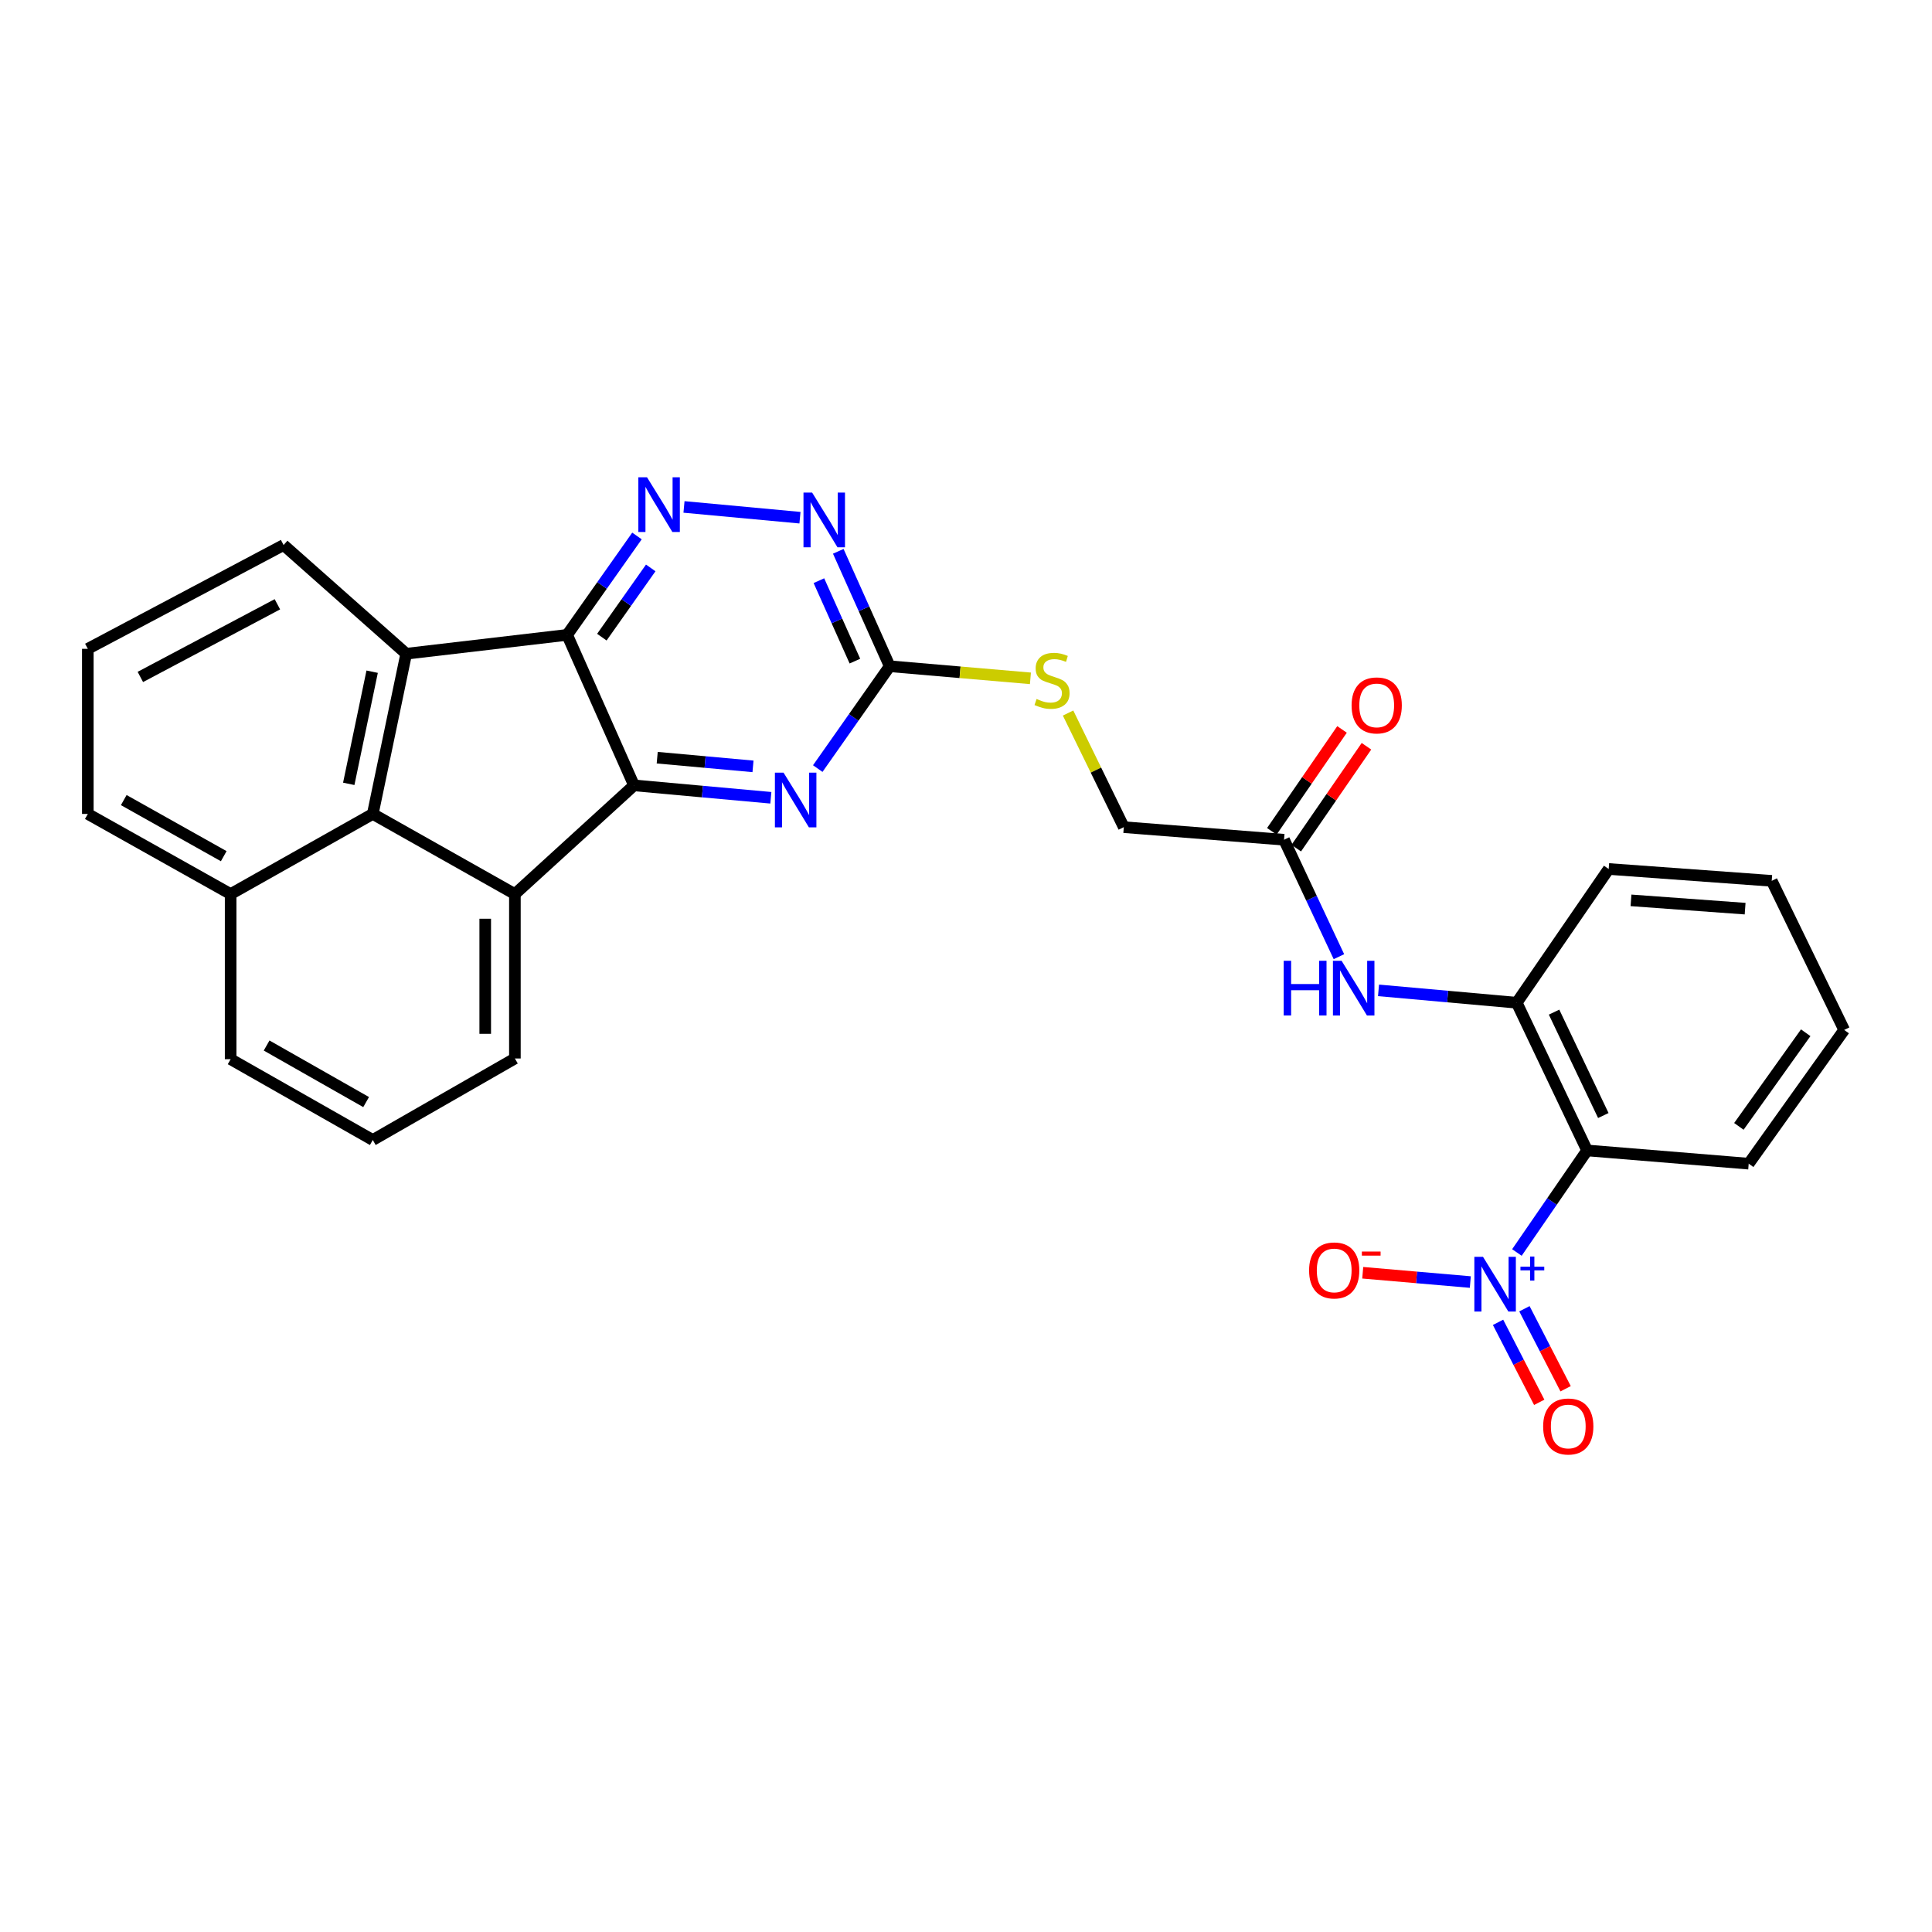 <?xml version='1.0' encoding='iso-8859-1'?>
<svg version='1.1' baseProfile='full'
              xmlns='http://www.w3.org/2000/svg'
                      xmlns:rdkit='http://www.rdkit.org/xml'
                      xmlns:xlink='http://www.w3.org/1999/xlink'
                  xml:space='preserve'
width='1000px' height='1000px' viewBox='0 0 1000 1000'>
<!-- END OF HEADER -->
<rect style='opacity:1.0;fill:#FFFFFF;stroke:none' width='1000' height='1000' x='0' y='0'> </rect>
<path class='bond-0' d='M 293.552,328.616 L 328.163,406.506' style='fill:none;fill-rule:evenodd;stroke:#000000;stroke-width:6px;stroke-linecap:butt;stroke-linejoin:miter;stroke-opacity:1' />
<path class='bond-3' d='M 293.552,328.616 L 210.253,338.367' style='fill:none;fill-rule:evenodd;stroke:#000000;stroke-width:6px;stroke-linecap:butt;stroke-linejoin:miter;stroke-opacity:1' />
<path class='bond-4' d='M 293.552,328.616 L 311.624,303.016' style='fill:none;fill-rule:evenodd;stroke:#000000;stroke-width:6px;stroke-linecap:butt;stroke-linejoin:miter;stroke-opacity:1' />
<path class='bond-4' d='M 311.624,303.016 L 329.695,277.417' style='fill:none;fill-rule:evenodd;stroke:#0000FF;stroke-width:6px;stroke-linecap:butt;stroke-linejoin:miter;stroke-opacity:1' />
<path class='bond-4' d='M 311.519,329.792 L 324.169,311.872' style='fill:none;fill-rule:evenodd;stroke:#000000;stroke-width:6px;stroke-linecap:butt;stroke-linejoin:miter;stroke-opacity:1' />
<path class='bond-4' d='M 324.169,311.872 L 336.819,293.953' style='fill:none;fill-rule:evenodd;stroke:#0000FF;stroke-width:6px;stroke-linecap:butt;stroke-linejoin:miter;stroke-opacity:1' />
<path class='bond-2' d='M 328.163,406.506 L 266.508,462.77' style='fill:none;fill-rule:evenodd;stroke:#000000;stroke-width:6px;stroke-linecap:butt;stroke-linejoin:miter;stroke-opacity:1' />
<path class='bond-7' d='M 328.163,406.506 L 363.576,409.716' style='fill:none;fill-rule:evenodd;stroke:#000000;stroke-width:6px;stroke-linecap:butt;stroke-linejoin:miter;stroke-opacity:1' />
<path class='bond-7' d='M 363.576,409.716 L 398.989,412.927' style='fill:none;fill-rule:evenodd;stroke:#0000FF;stroke-width:6px;stroke-linecap:butt;stroke-linejoin:miter;stroke-opacity:1' />
<path class='bond-7' d='M 340.174,392.176 L 364.963,394.423' style='fill:none;fill-rule:evenodd;stroke:#000000;stroke-width:6px;stroke-linecap:butt;stroke-linejoin:miter;stroke-opacity:1' />
<path class='bond-7' d='M 364.963,394.423 L 389.752,396.67' style='fill:none;fill-rule:evenodd;stroke:#0000FF;stroke-width:6px;stroke-linecap:butt;stroke-linejoin:miter;stroke-opacity:1' />
<path class='bond-1' d='M 785.147,648.287 L 803.311,621.876' style='fill:none;fill-rule:evenodd;stroke:#0000FF;stroke-width:6px;stroke-linecap:butt;stroke-linejoin:miter;stroke-opacity:1' />
<path class='bond-1' d='M 803.311,621.876 L 821.475,595.465' style='fill:none;fill-rule:evenodd;stroke:#000000;stroke-width:6px;stroke-linecap:butt;stroke-linejoin:miter;stroke-opacity:1' />
<path class='bond-13' d='M 761.032,663.587 L 733.19,661.18' style='fill:none;fill-rule:evenodd;stroke:#0000FF;stroke-width:6px;stroke-linecap:butt;stroke-linejoin:miter;stroke-opacity:1' />
<path class='bond-13' d='M 733.19,661.18 L 705.348,658.773' style='fill:none;fill-rule:evenodd;stroke:#FF0000;stroke-width:6px;stroke-linecap:butt;stroke-linejoin:miter;stroke-opacity:1' />
<path class='bond-14' d='M 775.389,684.439 L 786.047,705.141' style='fill:none;fill-rule:evenodd;stroke:#0000FF;stroke-width:6px;stroke-linecap:butt;stroke-linejoin:miter;stroke-opacity:1' />
<path class='bond-14' d='M 786.047,705.141 L 796.704,725.843' style='fill:none;fill-rule:evenodd;stroke:#FF0000;stroke-width:6px;stroke-linecap:butt;stroke-linejoin:miter;stroke-opacity:1' />
<path class='bond-14' d='M 789.043,677.41 L 799.7,698.113' style='fill:none;fill-rule:evenodd;stroke:#0000FF;stroke-width:6px;stroke-linecap:butt;stroke-linejoin:miter;stroke-opacity:1' />
<path class='bond-14' d='M 799.7,698.113 L 810.357,718.815' style='fill:none;fill-rule:evenodd;stroke:#FF0000;stroke-width:6px;stroke-linecap:butt;stroke-linejoin:miter;stroke-opacity:1' />
<path class='bond-19' d='M 266.508,462.77 L 266.508,547.869' style='fill:none;fill-rule:evenodd;stroke:#000000;stroke-width:6px;stroke-linecap:butt;stroke-linejoin:miter;stroke-opacity:1' />
<path class='bond-19' d='M 251.152,475.535 L 251.152,535.104' style='fill:none;fill-rule:evenodd;stroke:#000000;stroke-width:6px;stroke-linecap:butt;stroke-linejoin:miter;stroke-opacity:1' />
<path class='bond-29' d='M 266.508,462.77 L 192.951,421.291' style='fill:none;fill-rule:evenodd;stroke:#000000;stroke-width:6px;stroke-linecap:butt;stroke-linejoin:miter;stroke-opacity:1' />
<path class='bond-6' d='M 210.253,338.367 L 192.951,421.291' style='fill:none;fill-rule:evenodd;stroke:#000000;stroke-width:6px;stroke-linecap:butt;stroke-linejoin:miter;stroke-opacity:1' />
<path class='bond-6' d='M 192.625,347.669 L 180.514,405.716' style='fill:none;fill-rule:evenodd;stroke:#000000;stroke-width:6px;stroke-linecap:butt;stroke-linejoin:miter;stroke-opacity:1' />
<path class='bond-20' d='M 210.253,338.367 L 146.789,282.103' style='fill:none;fill-rule:evenodd;stroke:#000000;stroke-width:6px;stroke-linecap:butt;stroke-linejoin:miter;stroke-opacity:1' />
<path class='bond-9' d='M 354.034,262.389 L 414.06,267.961' style='fill:none;fill-rule:evenodd;stroke:#0000FF;stroke-width:6px;stroke-linecap:butt;stroke-linejoin:miter;stroke-opacity:1' />
<path class='bond-5' d='M 821.475,595.465 L 785.055,519.016' style='fill:none;fill-rule:evenodd;stroke:#000000;stroke-width:6px;stroke-linecap:butt;stroke-linejoin:miter;stroke-opacity:1' />
<path class='bond-5' d='M 829.875,577.393 L 804.381,523.879' style='fill:none;fill-rule:evenodd;stroke:#000000;stroke-width:6px;stroke-linecap:butt;stroke-linejoin:miter;stroke-opacity:1' />
<path class='bond-21' d='M 821.475,595.465 L 905.124,602.316' style='fill:none;fill-rule:evenodd;stroke:#000000;stroke-width:6px;stroke-linecap:butt;stroke-linejoin:miter;stroke-opacity:1' />
<path class='bond-17' d='M 192.951,421.291 L 119.378,462.77' style='fill:none;fill-rule:evenodd;stroke:#000000;stroke-width:6px;stroke-linecap:butt;stroke-linejoin:miter;stroke-opacity:1' />
<path class='bond-30' d='M 423.271,397.814 L 441.89,371.328' style='fill:none;fill-rule:evenodd;stroke:#0000FF;stroke-width:6px;stroke-linecap:butt;stroke-linejoin:miter;stroke-opacity:1' />
<path class='bond-30' d='M 441.89,371.328 L 460.509,344.842' style='fill:none;fill-rule:evenodd;stroke:#000000;stroke-width:6px;stroke-linecap:butt;stroke-linejoin:miter;stroke-opacity:1' />
<path class='bond-8' d='M 460.509,344.842 L 447.198,315.102' style='fill:none;fill-rule:evenodd;stroke:#000000;stroke-width:6px;stroke-linecap:butt;stroke-linejoin:miter;stroke-opacity:1' />
<path class='bond-8' d='M 447.198,315.102 L 433.888,285.361' style='fill:none;fill-rule:evenodd;stroke:#0000FF;stroke-width:6px;stroke-linecap:butt;stroke-linejoin:miter;stroke-opacity:1' />
<path class='bond-8' d='M 442.499,342.193 L 433.182,321.375' style='fill:none;fill-rule:evenodd;stroke:#000000;stroke-width:6px;stroke-linecap:butt;stroke-linejoin:miter;stroke-opacity:1' />
<path class='bond-8' d='M 433.182,321.375 L 423.865,300.556' style='fill:none;fill-rule:evenodd;stroke:#0000FF;stroke-width:6px;stroke-linecap:butt;stroke-linejoin:miter;stroke-opacity:1' />
<path class='bond-15' d='M 460.509,344.842 L 496.927,347.974' style='fill:none;fill-rule:evenodd;stroke:#000000;stroke-width:6px;stroke-linecap:butt;stroke-linejoin:miter;stroke-opacity:1' />
<path class='bond-15' d='M 496.927,347.974 L 533.345,351.106' style='fill:none;fill-rule:evenodd;stroke:#CCCC00;stroke-width:6px;stroke-linecap:butt;stroke-linejoin:miter;stroke-opacity:1' />
<path class='bond-10' d='M 785.055,519.016 L 749.288,515.813' style='fill:none;fill-rule:evenodd;stroke:#000000;stroke-width:6px;stroke-linecap:butt;stroke-linejoin:miter;stroke-opacity:1' />
<path class='bond-10' d='M 749.288,515.813 L 713.522,512.609' style='fill:none;fill-rule:evenodd;stroke:#0000FF;stroke-width:6px;stroke-linecap:butt;stroke-linejoin:miter;stroke-opacity:1' />
<path class='bond-22' d='M 785.055,519.016 L 832.659,449.785' style='fill:none;fill-rule:evenodd;stroke:#000000;stroke-width:6px;stroke-linecap:butt;stroke-linejoin:miter;stroke-opacity:1' />
<path class='bond-11' d='M 693.024,495.176 L 678.822,464.909' style='fill:none;fill-rule:evenodd;stroke:#0000FF;stroke-width:6px;stroke-linecap:butt;stroke-linejoin:miter;stroke-opacity:1' />
<path class='bond-11' d='M 678.822,464.909 L 664.619,434.642' style='fill:none;fill-rule:evenodd;stroke:#000000;stroke-width:6px;stroke-linecap:butt;stroke-linejoin:miter;stroke-opacity:1' />
<path class='bond-12' d='M 664.619,434.642 L 581.678,428.133' style='fill:none;fill-rule:evenodd;stroke:#000000;stroke-width:6px;stroke-linecap:butt;stroke-linejoin:miter;stroke-opacity:1' />
<path class='bond-16' d='M 670.942,438.999 L 689.11,412.632' style='fill:none;fill-rule:evenodd;stroke:#000000;stroke-width:6px;stroke-linecap:butt;stroke-linejoin:miter;stroke-opacity:1' />
<path class='bond-16' d='M 689.11,412.632 L 707.278,386.266' style='fill:none;fill-rule:evenodd;stroke:#FF0000;stroke-width:6px;stroke-linecap:butt;stroke-linejoin:miter;stroke-opacity:1' />
<path class='bond-16' d='M 658.297,430.286 L 676.465,403.919' style='fill:none;fill-rule:evenodd;stroke:#000000;stroke-width:6px;stroke-linecap:butt;stroke-linejoin:miter;stroke-opacity:1' />
<path class='bond-16' d='M 676.465,403.919 L 694.633,377.552' style='fill:none;fill-rule:evenodd;stroke:#FF0000;stroke-width:6px;stroke-linecap:butt;stroke-linejoin:miter;stroke-opacity:1' />
<path class='bond-18' d='M 552.833,369.064 L 567.256,398.599' style='fill:none;fill-rule:evenodd;stroke:#CCCC00;stroke-width:6px;stroke-linecap:butt;stroke-linejoin:miter;stroke-opacity:1' />
<path class='bond-18' d='M 567.256,398.599 L 581.678,428.133' style='fill:none;fill-rule:evenodd;stroke:#000000;stroke-width:6px;stroke-linecap:butt;stroke-linejoin:miter;stroke-opacity:1' />
<path class='bond-26' d='M 119.378,462.77 L 119.378,548.236' style='fill:none;fill-rule:evenodd;stroke:#000000;stroke-width:6px;stroke-linecap:butt;stroke-linejoin:miter;stroke-opacity:1' />
<path class='bond-31' d='M 119.378,462.77 L 45.455,421.291' style='fill:none;fill-rule:evenodd;stroke:#000000;stroke-width:6px;stroke-linecap:butt;stroke-linejoin:miter;stroke-opacity:1' />
<path class='bond-31' d='M 115.804,443.156 L 64.058,414.121' style='fill:none;fill-rule:evenodd;stroke:#000000;stroke-width:6px;stroke-linecap:butt;stroke-linejoin:miter;stroke-opacity:1' />
<path class='bond-23' d='M 266.508,547.869 L 192.951,590.056' style='fill:none;fill-rule:evenodd;stroke:#000000;stroke-width:6px;stroke-linecap:butt;stroke-linejoin:miter;stroke-opacity:1' />
<path class='bond-24' d='M 146.789,282.103 L 45.455,335.833' style='fill:none;fill-rule:evenodd;stroke:#000000;stroke-width:6px;stroke-linecap:butt;stroke-linejoin:miter;stroke-opacity:1' />
<path class='bond-24' d='M 143.578,312.775 L 72.644,350.386' style='fill:none;fill-rule:evenodd;stroke:#000000;stroke-width:6px;stroke-linecap:butt;stroke-linejoin:miter;stroke-opacity:1' />
<path class='bond-33' d='M 905.124,602.316 L 954.545,533.093' style='fill:none;fill-rule:evenodd;stroke:#000000;stroke-width:6px;stroke-linecap:butt;stroke-linejoin:miter;stroke-opacity:1' />
<path class='bond-33' d='M 900.039,583.009 L 934.634,534.554' style='fill:none;fill-rule:evenodd;stroke:#000000;stroke-width:6px;stroke-linecap:butt;stroke-linejoin:miter;stroke-opacity:1' />
<path class='bond-28' d='M 832.659,449.785 L 917.042,455.919' style='fill:none;fill-rule:evenodd;stroke:#000000;stroke-width:6px;stroke-linecap:butt;stroke-linejoin:miter;stroke-opacity:1' />
<path class='bond-28' d='M 844.203,466.021 L 903.271,470.315' style='fill:none;fill-rule:evenodd;stroke:#000000;stroke-width:6px;stroke-linecap:butt;stroke-linejoin:miter;stroke-opacity:1' />
<path class='bond-32' d='M 192.951,590.056 L 119.378,548.236' style='fill:none;fill-rule:evenodd;stroke:#000000;stroke-width:6px;stroke-linecap:butt;stroke-linejoin:miter;stroke-opacity:1' />
<path class='bond-32' d='M 189.504,570.433 L 138.002,541.159' style='fill:none;fill-rule:evenodd;stroke:#000000;stroke-width:6px;stroke-linecap:butt;stroke-linejoin:miter;stroke-opacity:1' />
<path class='bond-25' d='M 45.455,335.833 L 45.455,421.291' style='fill:none;fill-rule:evenodd;stroke:#000000;stroke-width:6px;stroke-linecap:butt;stroke-linejoin:miter;stroke-opacity:1' />
<path class='bond-27' d='M 954.545,533.093 L 917.042,455.919' style='fill:none;fill-rule:evenodd;stroke:#000000;stroke-width:6px;stroke-linecap:butt;stroke-linejoin:miter;stroke-opacity:1' />
<path  class='atom-2' d='M 767.602 650.536
L 776.882 665.536
Q 777.802 667.016, 779.282 669.696
Q 780.762 672.376, 780.842 672.536
L 780.842 650.536
L 784.602 650.536
L 784.602 678.856
L 780.722 678.856
L 770.762 662.456
Q 769.602 660.536, 768.362 658.336
Q 767.162 656.136, 766.802 655.456
L 766.802 678.856
L 763.122 678.856
L 763.122 650.536
L 767.602 650.536
' fill='#0000FF'/>
<path  class='atom-2' d='M 786.978 655.641
L 791.968 655.641
L 791.968 650.387
L 794.185 650.387
L 794.185 655.641
L 799.307 655.641
L 799.307 657.542
L 794.185 657.542
L 794.185 662.822
L 791.968 662.822
L 791.968 657.542
L 786.978 657.542
L 786.978 655.641
' fill='#0000FF'/>
<path  class='atom-5' d='M 334.888 247.033
L 344.168 262.033
Q 345.088 263.513, 346.568 266.193
Q 348.048 268.873, 348.128 269.033
L 348.128 247.033
L 351.888 247.033
L 351.888 275.353
L 348.008 275.353
L 338.048 258.953
Q 336.888 257.033, 335.648 254.833
Q 334.448 252.633, 334.088 251.953
L 334.088 275.353
L 330.408 275.353
L 330.408 247.033
L 334.888 247.033
' fill='#0000FF'/>
<path  class='atom-8' d='M 405.569 399.93
L 414.849 414.93
Q 415.769 416.41, 417.249 419.09
Q 418.729 421.77, 418.809 421.93
L 418.809 399.93
L 422.569 399.93
L 422.569 428.25
L 418.689 428.25
L 408.729 411.85
Q 407.569 409.93, 406.329 407.73
Q 405.129 405.53, 404.769 404.85
L 404.769 428.25
L 401.089 428.25
L 401.089 399.93
L 405.569 399.93
' fill='#0000FF'/>
<path  class='atom-10' d='M 420.363 254.967
L 429.643 269.967
Q 430.563 271.447, 432.043 274.127
Q 433.523 276.807, 433.603 276.967
L 433.603 254.967
L 437.363 254.967
L 437.363 283.287
L 433.483 283.287
L 423.523 266.887
Q 422.363 264.967, 421.123 262.767
Q 419.923 260.567, 419.563 259.887
L 419.563 283.287
L 415.883 283.287
L 415.883 254.967
L 420.363 254.967
' fill='#0000FF'/>
<path  class='atom-12' d='M 664.444 497.298
L 668.284 497.298
L 668.284 509.338
L 682.764 509.338
L 682.764 497.298
L 686.604 497.298
L 686.604 525.618
L 682.764 525.618
L 682.764 512.538
L 668.284 512.538
L 668.284 525.618
L 664.444 525.618
L 664.444 497.298
' fill='#0000FF'/>
<path  class='atom-12' d='M 694.404 497.298
L 703.684 512.298
Q 704.604 513.778, 706.084 516.458
Q 707.564 519.138, 707.644 519.298
L 707.644 497.298
L 711.404 497.298
L 711.404 525.618
L 707.524 525.618
L 697.564 509.218
Q 696.404 507.298, 695.164 505.098
Q 693.964 502.898, 693.604 502.218
L 693.604 525.618
L 689.924 525.618
L 689.924 497.298
L 694.404 497.298
' fill='#0000FF'/>
<path  class='atom-14' d='M 677.58 657.576
Q 677.58 650.776, 680.94 646.976
Q 684.3 643.176, 690.58 643.176
Q 696.86 643.176, 700.22 646.976
Q 703.58 650.776, 703.58 657.576
Q 703.58 664.456, 700.18 668.376
Q 696.78 672.256, 690.58 672.256
Q 684.34 672.256, 680.94 668.376
Q 677.58 664.496, 677.58 657.576
M 690.58 669.056
Q 694.9 669.056, 697.22 666.176
Q 699.58 663.256, 699.58 657.576
Q 699.58 652.016, 697.22 649.216
Q 694.9 646.376, 690.58 646.376
Q 686.26 646.376, 683.9 649.176
Q 681.58 651.976, 681.58 657.576
Q 681.58 663.296, 683.9 666.176
Q 686.26 669.056, 690.58 669.056
' fill='#FF0000'/>
<path  class='atom-14' d='M 704.9 647.798
L 714.589 647.798
L 714.589 649.91
L 704.9 649.91
L 704.9 647.798
' fill='#FF0000'/>
<path  class='atom-15' d='M 798.732 738.341
Q 798.732 731.541, 802.092 727.741
Q 805.452 723.941, 811.732 723.941
Q 818.012 723.941, 821.372 727.741
Q 824.732 731.541, 824.732 738.341
Q 824.732 745.221, 821.332 749.141
Q 817.932 753.021, 811.732 753.021
Q 805.492 753.021, 802.092 749.141
Q 798.732 745.261, 798.732 738.341
M 811.732 749.821
Q 816.052 749.821, 818.372 746.941
Q 820.732 744.021, 820.732 738.341
Q 820.732 732.781, 818.372 729.981
Q 816.052 727.141, 811.732 727.141
Q 807.412 727.141, 805.052 729.941
Q 802.732 732.741, 802.732 738.341
Q 802.732 744.061, 805.052 746.941
Q 807.412 749.821, 811.732 749.821
' fill='#FF0000'/>
<path  class='atom-16' d='M 536.533 361.788
Q 536.853 361.908, 538.173 362.468
Q 539.493 363.028, 540.933 363.388
Q 542.413 363.708, 543.853 363.708
Q 546.533 363.708, 548.093 362.428
Q 549.653 361.108, 549.653 358.828
Q 549.653 357.268, 548.853 356.308
Q 548.093 355.348, 546.893 354.828
Q 545.693 354.308, 543.693 353.708
Q 541.173 352.948, 539.653 352.228
Q 538.173 351.508, 537.093 349.988
Q 536.053 348.468, 536.053 345.908
Q 536.053 342.348, 538.453 340.148
Q 540.893 337.948, 545.693 337.948
Q 548.973 337.948, 552.693 339.508
L 551.773 342.588
Q 548.373 341.188, 545.813 341.188
Q 543.053 341.188, 541.533 342.348
Q 540.013 343.468, 540.053 345.428
Q 540.053 346.948, 540.813 347.868
Q 541.613 348.788, 542.733 349.308
Q 543.893 349.828, 545.813 350.428
Q 548.373 351.228, 549.893 352.028
Q 551.413 352.828, 552.493 354.468
Q 553.613 356.068, 553.613 358.828
Q 553.613 362.748, 550.973 364.868
Q 548.373 366.948, 544.013 366.948
Q 541.493 366.948, 539.573 366.388
Q 537.693 365.868, 535.453 364.948
L 536.533 361.788
' fill='#CCCC00'/>
<path  class='atom-17' d='M 699.582 365.116
Q 699.582 358.316, 702.942 354.516
Q 706.302 350.716, 712.582 350.716
Q 718.862 350.716, 722.222 354.516
Q 725.582 358.316, 725.582 365.116
Q 725.582 371.996, 722.182 375.916
Q 718.782 379.796, 712.582 379.796
Q 706.342 379.796, 702.942 375.916
Q 699.582 372.036, 699.582 365.116
M 712.582 376.596
Q 716.902 376.596, 719.222 373.716
Q 721.582 370.796, 721.582 365.116
Q 721.582 359.556, 719.222 356.756
Q 716.902 353.916, 712.582 353.916
Q 708.262 353.916, 705.902 356.716
Q 703.582 359.516, 703.582 365.116
Q 703.582 370.836, 705.902 373.716
Q 708.262 376.596, 712.582 376.596
' fill='#FF0000'/>
</svg>

